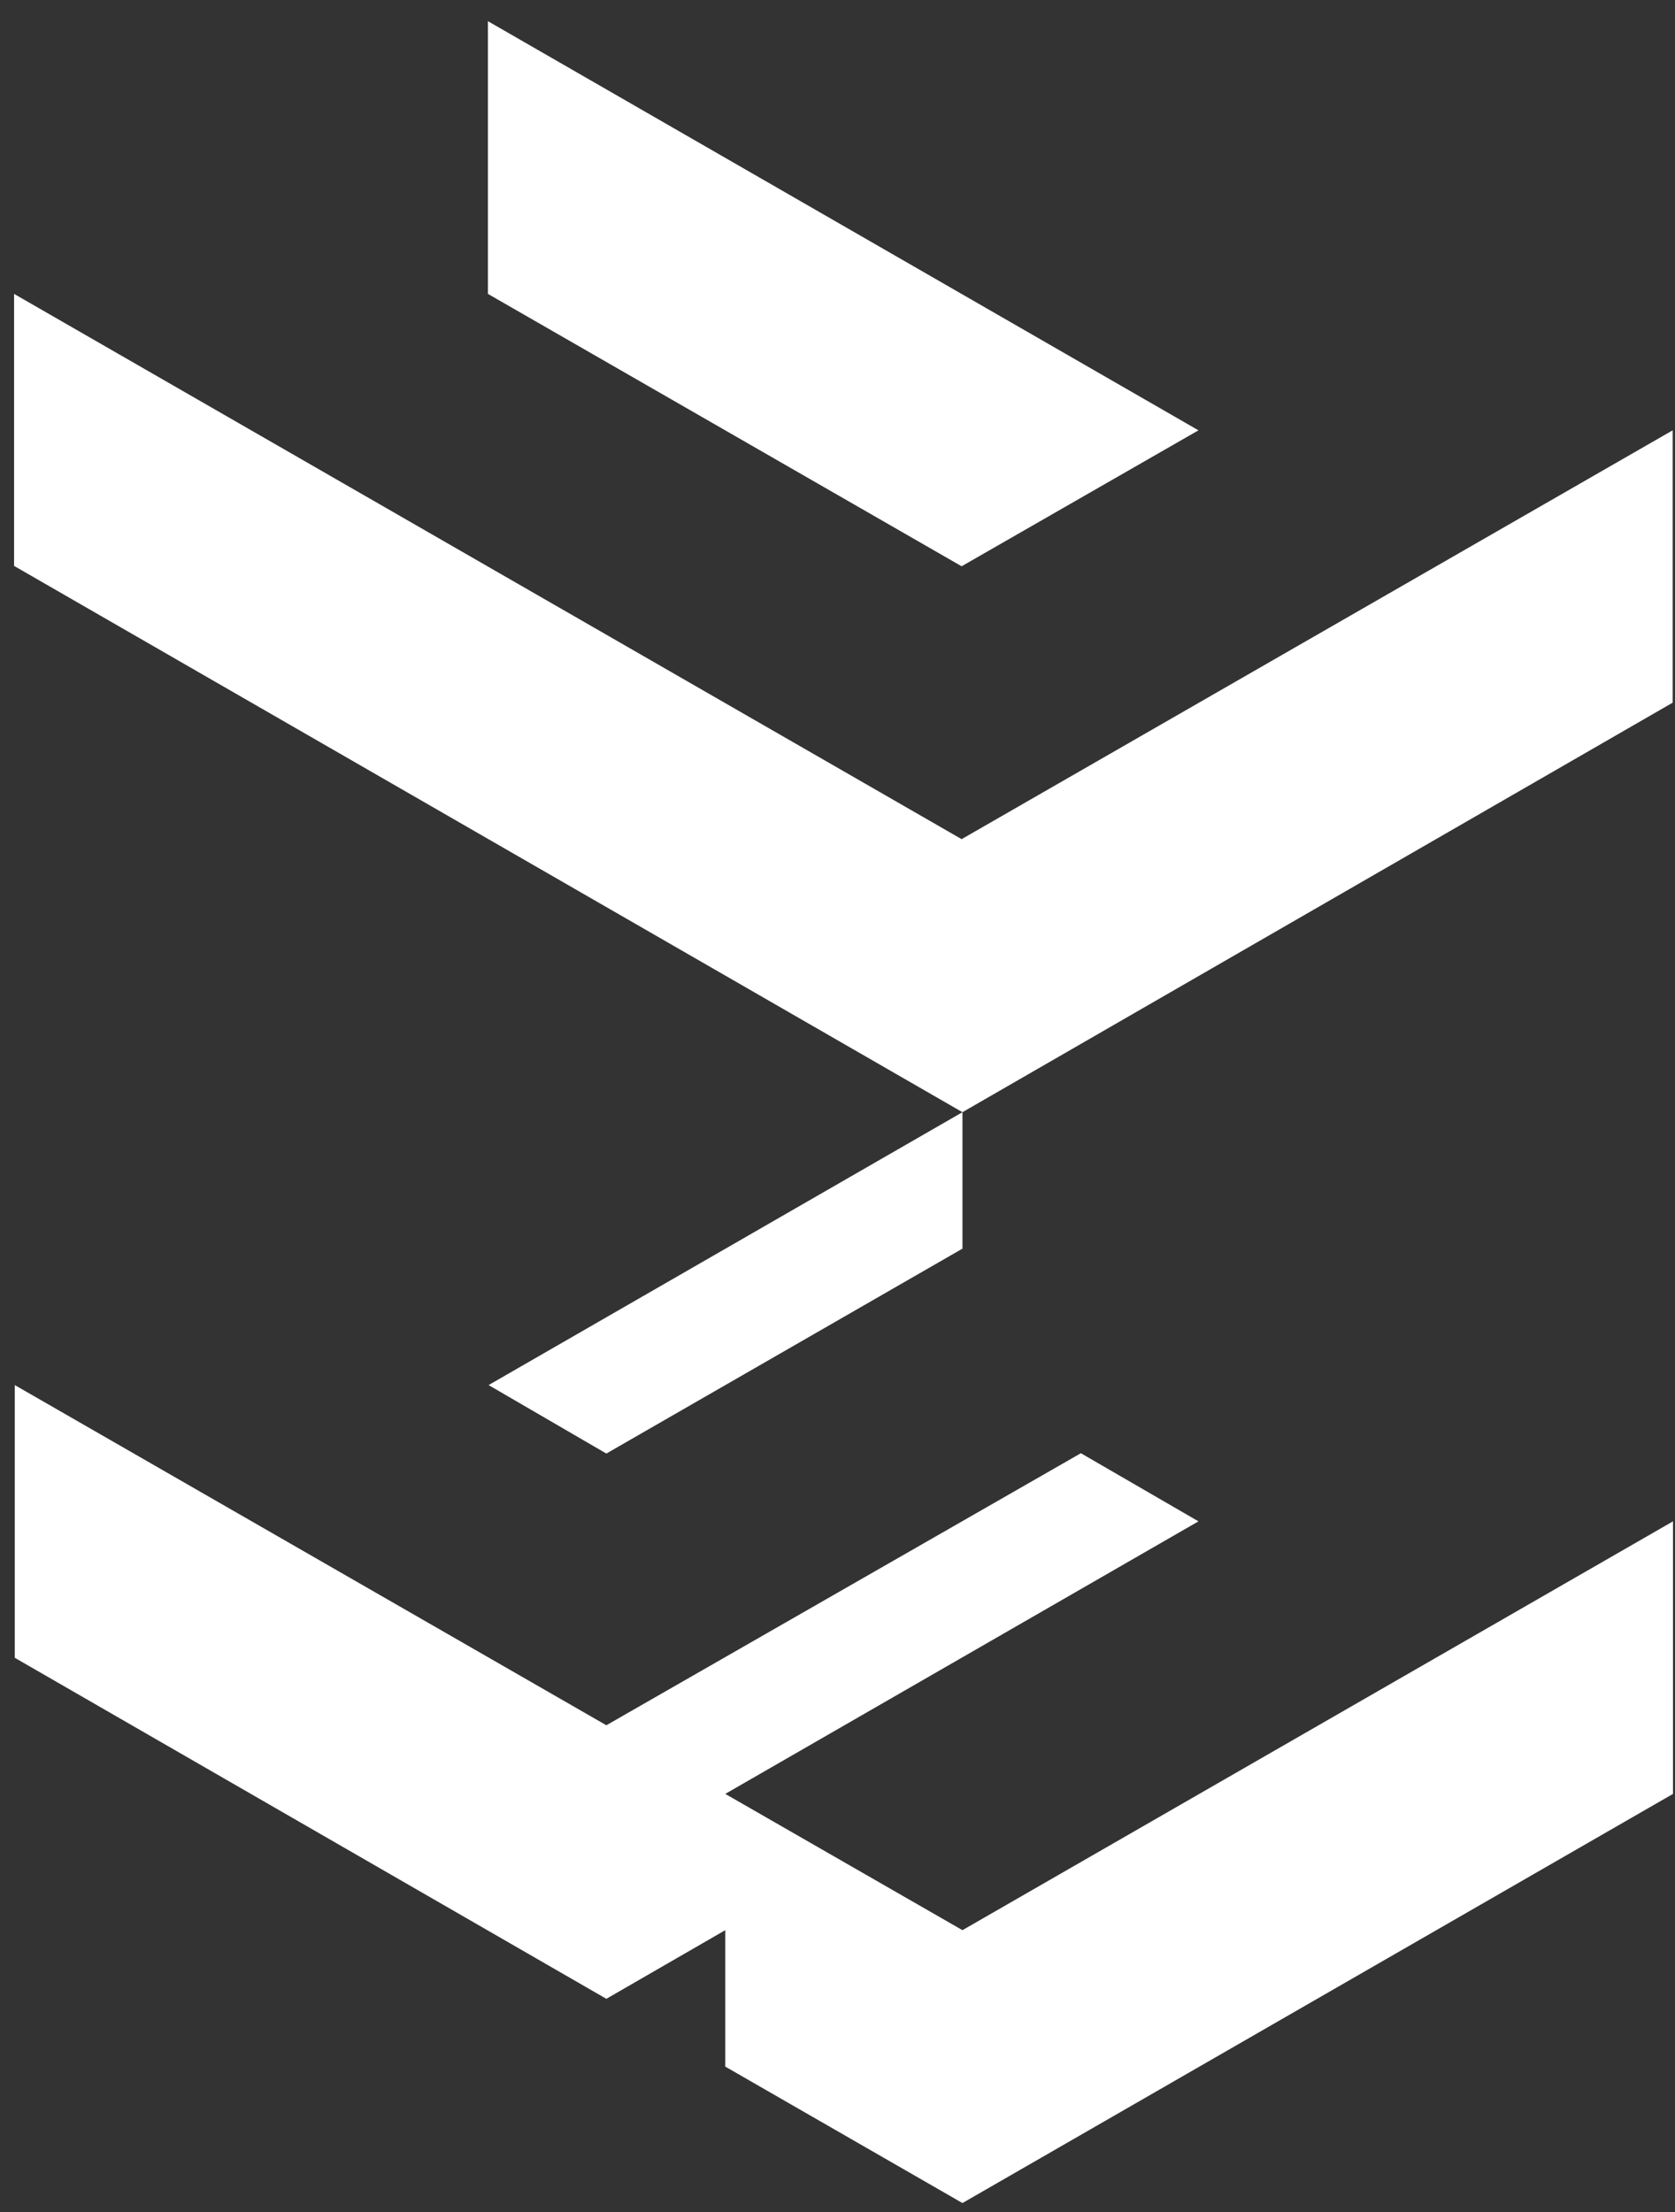 <?xml version="1.0" encoding="UTF-8"?> <svg xmlns="http://www.w3.org/2000/svg" width="50" height="66" viewBox="0 0 50 66" fill="none"><rect x="0" y="0" width="50" height="66" fill="#333333" stroke="none"/><path d="M28.705 25.038L0.42 8.769V16.885L28.73 33.185L49.93 20.966V12.84L28.705 25.038Z" fill="white"></path><path d="M28.73 57.591L21.65 53.525L35.775 45.393L32.265 43.36L18.1 51.477L0.441 41.327V49.464L18.1 59.639L21.65 57.591V61.662L28.73 65.733L49.94 53.525V45.393L28.73 57.591Z" fill="white"></path><path d="M28.73 37.256V33.185L14.585 41.327L18.1 43.37L28.73 37.256Z" fill="white"></path><path d="M35.775 12.84L14.565 0.632V8.769L28.705 16.896L35.775 12.84Z" fill="white"></path></svg> 